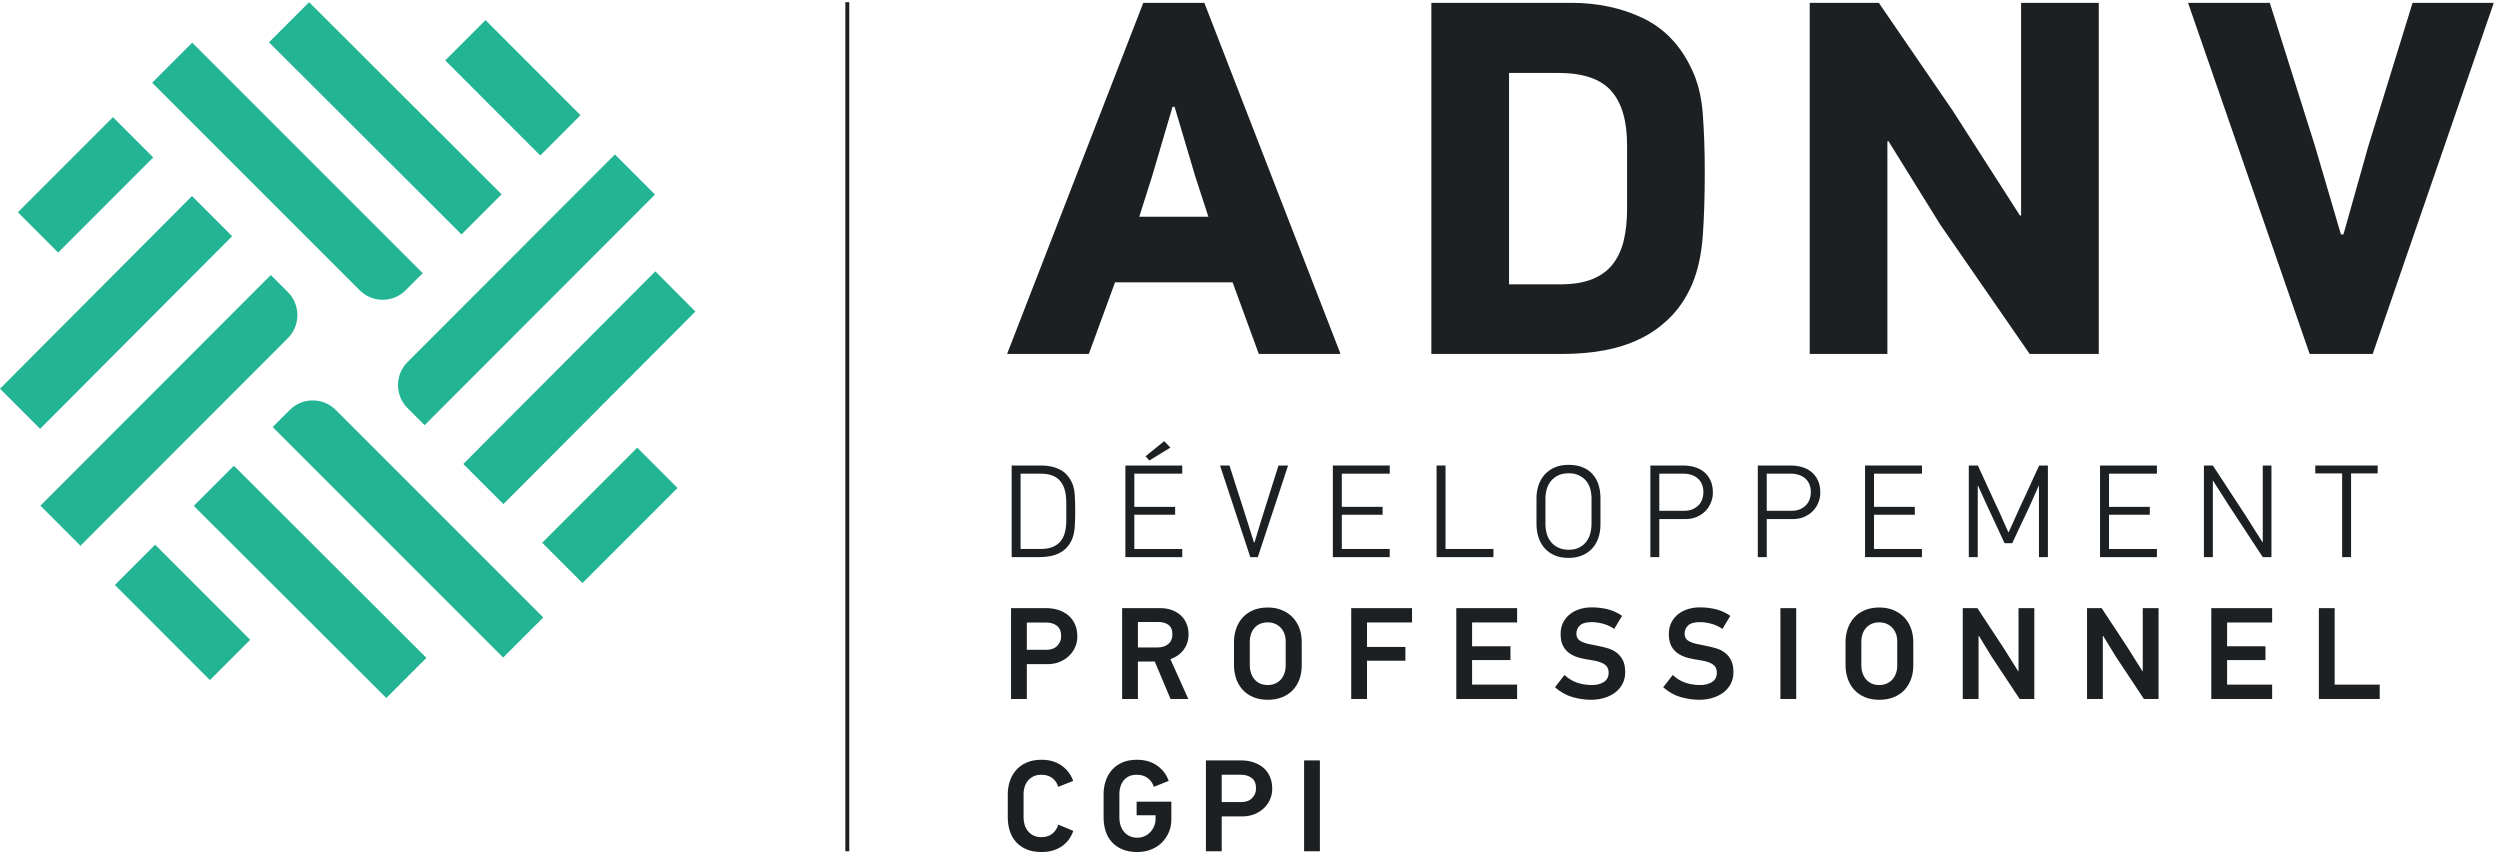 <?xml version="1.0" encoding="UTF-8" standalone="no"?>
<svg xmlns:inkscape="http://www.inkscape.org/namespaces/inkscape" xmlns:sodipodi="http://sodipodi.sourceforge.net/DTD/sodipodi-0.dtd" xmlns="http://www.w3.org/2000/svg" xmlns:svg="http://www.w3.org/2000/svg" version="1.1" id="svg1" width="210.907" height="71.88" viewBox="0 0 210.907 71.88">
  <defs id="defs1"></defs>
  <g id="g1">
    <g id="group-R5">
      <path id="path2" d="m 758.16,428.566 -13.121,44.161 h -1.281 l -12.801,-43.516 -8.32,-26.242 H 766.48 Z M 798.477,315.93 781.84,361.367 h -74.559 l -16.64,-45.437 h -51.844 l 86.402,222.722 h 38.723 L 850.316,315.93 h -51.839" style="fill:#1d2022;fill-opacity:1;fill-rule:nonzero;stroke:none" transform="matrix(0.133,0,0,-0.133,0,71.88)"></path>
      <path id="path3" d="m 957.191,360.09 h 32.317 c 8.32,0 15.202,1.121 20.642,3.359 5.44,2.235 9.76,5.438 12.96,9.598 3.2,4.16 5.49,9.172 6.88,15.039 1.38,5.871 2.07,12.434 2.07,19.68 v 40.644 c 0,15.36 -3.35,26.824 -10.07,34.403 -6.72,7.57 -17.87,11.359 -33.439,11.359 h -31.36 z m 39.524,178.562 c 16.665,0 31.735,-3.203 45.205,-9.609 13.46,-6.395 23.72,-16.953 30.77,-31.68 4.06,-8.105 6.52,-17.703 7.37,-28.797 0.86,-11.093 1.29,-23.574 1.29,-37.445 0,-15.562 -0.43,-29.109 -1.29,-40.633 -0.85,-11.523 -3.09,-21.66 -6.73,-30.398 -3.63,-8.32 -8.28,-15.313 -13.94,-20.957 -5.66,-5.656 -12.02,-10.195 -19.07,-13.606 -7.06,-3.418 -14.76,-5.867 -23.09,-7.363 -8.34,-1.492 -16.99,-2.234 -25.964,-2.234 h -83.352 v 222.722 h 88.801" style="fill:#1d2022;fill-opacity:1;fill-rule:nonzero;stroke:none" transform="matrix(0.133,0,0,-0.133,0,71.88)"></path>
      <path id="path4" d="m 1287.43,315.93 -56.64,81.922 -32.96,53.117 -0.64,-0.324 V 315.93 h -49.28 v 222.722 h 43.84 l 46.72,-68.164 42.88,-66.883 0.64,0.321 v 134.726 h 49.28 V 315.93 h -43.84" style="fill:#1d2022;fill-opacity:1;fill-rule:nonzero;stroke:none" transform="matrix(0.133,0,0,-0.133,0,71.88)"></path>
      <path id="path5" d="m 1505.03,315.93 h -40 l -77.13,222.722 h 51.85 l 28.48,-90.242 16.64,-56.64 h 1.6 l 15.68,55.683 28.16,91.199 h 51.52 l -76.8,-222.722" style="fill:#1d2022;fill-opacity:1;fill-rule:nonzero;stroke:none" transform="matrix(0.133,0,0,-0.133,0,71.88)"></path>
      <path id="path6" d="m 676.348,221.633 c 0,3.445 -0.391,6.355 -1.172,8.719 -0.781,2.375 -1.879,4.257 -3.297,5.683 -1.418,1.418 -3.133,2.434 -5.137,3.047 -2,0.617 -4.203,0.918 -6.597,0.918 h -12.774 v -47.762 h 12.774 c 3.007,0 5.554,0.43 7.644,1.297 2.082,0.86 3.754,2.082 5.008,3.672 1.25,1.582 2.152,3.477 2.715,5.676 0.551,2.195 0.836,4.637 0.836,7.305 z m -15.7,23.543 c 4.34,0 8.184,-0.828 11.524,-2.5 3.34,-1.668 5.898,-4.403 7.68,-8.184 1.003,-2.121 1.613,-4.629 1.836,-7.519 0.222,-2.891 0.332,-6.18 0.332,-9.852 0,-4.121 -0.098,-7.695 -0.286,-10.734 -0.195,-3.028 -0.769,-5.684 -1.714,-7.969 -0.95,-2.168 -2.114,-3.984 -3.508,-5.43 -1.391,-1.445 -2.977,-2.597 -4.758,-3.465 -1.785,-0.859 -3.719,-1.484 -5.801,-1.875 -2.09,-0.39 -4.305,-0.585 -6.64,-0.585 h -17.618 v 58.113 h 18.953" style="fill:#1d2022;fill-opacity:1;fill-rule:nonzero;stroke:none" transform="matrix(0.133,0,0,-0.133,0,71.88)"></path>
      <path id="path7" d="m 726.609,251.027 11.856,9.598 3.926,-4.09 -13.36,-8.183 z m -12.773,-63.964 v 58.113 h 36.07 V 240 h -30.39 v -21.043 h 25.882 v -5.012 h -25.882 v -21.707 h 30.39 v -5.175 h -36.07" style="fill:#1d2022;fill-opacity:1;fill-rule:nonzero;stroke:none" transform="matrix(0.133,0,0,-0.133,0,71.88)"></path>
      <path id="path8" d="m 795.746,196.418 c 0.949,3.34 1.949,6.648 3.008,9.93 1.055,3.281 2.086,6.601 3.09,9.941 l 9.109,28.887 h 6.094 l -19.211,-58.113 h -4.762 l -19.203,58.113 h 6.012 c 0.219,-0.781 0.586,-1.934 1.082,-3.465 0.504,-1.535 1.047,-3.223 1.633,-5.09 0.586,-1.863 1.211,-3.848 1.879,-5.926 0.664,-2.09 1.304,-4.074 1.918,-5.929 0.613,-1.875 1.152,-3.563 1.628,-5.098 0.473,-1.531 0.848,-2.684 1.125,-3.465 l 6.266,-19.875 0.332,0.09" style="fill:#1d2022;fill-opacity:1;fill-rule:nonzero;stroke:none" transform="matrix(0.133,0,0,-0.133,0,71.88)"></path>
      <path id="path9" d="m 845.434,187.063 v 58.113 h 36.074 V 240 h -30.391 v -21.043 h 25.879 v -5.012 h -25.879 v -21.707 h 30.391 v -5.175 h -36.074" style="fill:#1d2022;fill-opacity:1;fill-rule:nonzero;stroke:none" transform="matrix(0.133,0,0,-0.133,0,71.88)"></path>
      <path id="path10" d="m 911.234,187.063 v 58.113 h 5.676 v -52.938 h 30.391 v -5.175 h -36.067" style="fill:#1d2022;fill-opacity:1;fill-rule:nonzero;stroke:none" transform="matrix(0.133,0,0,-0.133,0,71.88)"></path>
      <path id="path11" d="m 995.102,240.254 c -2.606,0 -4.844,-0.449 -6.7,-1.336 -1.863,-0.891 -3.386,-2.063 -4.578,-3.508 -1.191,-1.453 -2.082,-3.144 -2.668,-5.097 -0.586,-1.942 -0.867,-3.954 -0.867,-6.016 V 208.02 c 0,-2.122 0.274,-4.153 0.828,-6.094 0.559,-1.953 1.426,-3.672 2.617,-5.176 1.204,-1.504 2.735,-2.715 4.629,-3.633 1.887,-0.918 4.133,-1.379 6.739,-1.379 2.394,0 4.472,0.422 6.248,1.25 1.78,0.84 3.27,1.973 4.49,3.43 1.22,1.445 2.14,3.184 2.75,5.215 0.61,2.031 0.92,4.219 0.92,6.551 v 16.113 c 0,2.226 -0.3,4.316 -0.87,6.269 -0.59,1.946 -1.49,3.633 -2.71,5.051 -1.22,1.414 -2.73,2.547 -4.54,3.379 -1.804,0.84 -3.894,1.258 -6.288,1.258 z m -0.164,5.344 c 3.503,0 6.512,-0.528 9.042,-1.594 2.53,-1.055 4.63,-2.527 6.29,-4.422 1.67,-1.894 2.9,-4.121 3.71,-6.68 0.8,-2.558 1.21,-5.371 1.21,-8.429 v -16.621 c 0,-3.282 -0.48,-6.231 -1.42,-8.848 -0.94,-2.617 -2.29,-4.844 -4.04,-6.68 -1.75,-1.836 -3.88,-3.261 -6.38,-4.258 -2.5,-1.003 -5.299,-1.503 -8.412,-1.503 -3.45,0 -6.446,0.566 -8.997,1.71 -2.558,1.141 -4.668,2.684 -6.336,4.637 -1.671,1.945 -2.921,4.211 -3.75,6.797 -0.832,2.59 -1.25,5.305 -1.25,8.145 v 16.621 c 0,2.832 0.418,5.519 1.25,8.058 0.829,2.528 2.098,4.766 3.79,6.715 1.699,1.945 3.808,3.5 6.335,4.641 2.532,1.133 5.508,1.711 8.958,1.711" style="fill:#1d2022;fill-opacity:1;fill-rule:nonzero;stroke:none" transform="matrix(0.133,0,0,-0.133,0,71.88)"></path>
      <path id="path12" d="m 1080.48,228.145 c 0,2.003 -0.32,3.742 -0.95,5.214 -0.65,1.477 -1.54,2.707 -2.68,3.672 -1.14,0.977 -2.48,1.719 -4,2.215 -1.54,0.5 -3.17,0.754 -4.9,0.754 h -15.44 v -23.543 h 15.79 c 2.1,0 3.93,0.34 5.46,1.043 1.53,0.695 2.8,1.582 3.8,2.668 1,1.082 1.74,2.324 2.21,3.719 0.48,1.386 0.71,2.812 0.71,4.258 z m 6.02,-0.254 c 0,-1.942 -0.38,-3.926 -1.13,-5.926 -0.76,-2.004 -1.87,-3.801 -3.34,-5.383 -1.48,-1.59 -3.31,-2.879 -5.51,-3.887 -2.2,-1.004 -4.75,-1.504 -7.65,-1.504 h -16.36 v -24.128 h -5.68 v 58.113 h 21.05 c 2.33,0 4.62,-0.321 6.88,-0.957 2.26,-0.645 4.25,-1.641 5.98,-3.008 1.72,-1.367 3.11,-3.145 4.17,-5.34 1.05,-2.207 1.59,-4.863 1.59,-7.98" style="fill:#1d2022;fill-opacity:1;fill-rule:nonzero;stroke:none" transform="matrix(0.133,0,0,-0.133,0,71.88)"></path>
      <path id="path13" d="m 1148.62,228.145 c 0,2.003 -0.31,3.742 -0.96,5.214 -0.63,1.477 -1.53,2.707 -2.67,3.672 -1.14,0.977 -2.48,1.719 -4.01,2.215 -1.53,0.5 -3.15,0.754 -4.88,0.754 h -15.45 v -23.543 h 15.78 c 2.12,0 3.94,0.34 5.47,1.043 1.53,0.695 2.8,1.582 3.8,2.668 1,1.082 1.74,2.324 2.21,3.719 0.47,1.386 0.71,2.812 0.71,4.258 z m 6.01,-0.254 c 0,-1.942 -0.37,-3.926 -1.12,-5.926 -0.75,-2.004 -1.86,-3.801 -3.34,-5.383 -1.47,-1.59 -3.32,-2.879 -5.52,-3.887 -2.19,-1.004 -4.74,-1.504 -7.63,-1.504 h -16.37 v -24.128 h -5.67 v 58.113 h 21.03 c 2.34,0 4.64,-0.321 6.89,-0.957 2.26,-0.645 4.24,-1.641 5.97,-3.008 1.73,-1.367 3.12,-3.145 4.18,-5.34 1.06,-2.207 1.58,-4.863 1.58,-7.98" style="fill:#1d2022;fill-opacity:1;fill-rule:nonzero;stroke:none" transform="matrix(0.133,0,0,-0.133,0,71.88)"></path>
      <path id="path14" d="m 1183.02,187.063 v 58.113 h 36.08 V 240 h -30.39 v -21.043 h 25.87 v -5.012 h -25.87 v -21.707 h 30.39 v -5.175 h -36.08" style="fill:#1d2022;fill-opacity:1;fill-rule:nonzero;stroke:none" transform="matrix(0.133,0,0,-0.133,0,71.88)"></path>
      <path id="path15" d="m 1293.32,187.063 v 45.339 l -0.16,-0.086 -6.51,-14.609 c -0.27,-0.617 -0.69,-1.496 -1.25,-2.629 -0.55,-1.14 -1.16,-2.422 -1.82,-3.848 -0.68,-1.414 -1.37,-2.89 -2.09,-4.421 -0.72,-1.536 -1.42,-3.008 -2.08,-4.426 -0.67,-1.414 -1.26,-2.703 -1.79,-3.836 -0.53,-1.145 -0.94,-2.024 -1.21,-2.637 h -4.91 l -10.33,22.215 c -0.35,0.723 -0.81,1.738 -1.42,3.047 -0.61,1.308 -1.23,2.668 -1.84,4.094 -0.61,1.414 -1.22,2.761 -1.83,4.05 -0.61,1.282 -1.09,2.305 -1.42,3.086 l -0.16,-0.086 v -45.253 h -5.68 v 58.113 h 5.76 c 0.34,-0.781 0.83,-1.875 1.5,-3.301 0.66,-1.414 1.4,-2.996 2.2,-4.754 0.81,-1.758 1.65,-3.605 2.53,-5.558 0.89,-1.942 1.75,-3.797 2.58,-5.547 0.83,-1.758 1.57,-3.36 2.21,-4.805 0.63,-1.445 1.14,-2.527 1.53,-3.25 0.34,-0.676 0.82,-1.719 1.46,-3.137 0.63,-1.414 1.29,-2.89 1.95,-4.422 0.67,-1.535 1.32,-3.007 1.95,-4.425 0.65,-1.426 1.13,-2.469 1.46,-3.133 h 0.17 l 6.76,15.027 c 0.34,0.781 0.83,1.875 1.51,3.301 0.66,1.418 1.41,3.019 2.25,4.797 0.83,1.785 1.68,3.633 2.55,5.554 0.86,1.926 1.71,3.77 2.54,5.559 0.84,1.777 1.57,3.379 2.22,4.793 0.63,1.426 1.15,2.52 1.54,3.301 h 5.51 v -58.113 h -5.68" style="fill:#1d2022;fill-opacity:1;fill-rule:nonzero;stroke:none" transform="matrix(0.133,0,0,-0.133,0,71.88)"></path>
      <path id="path16" d="m 1332.07,187.063 v 58.113 h 36.07 V 240 h -30.39 v -21.043 h 25.89 v -5.012 h -25.89 v -21.707 h 30.39 v -5.175 h -36.07" style="fill:#1d2022;fill-opacity:1;fill-rule:nonzero;stroke:none" transform="matrix(0.133,0,0,-0.133,0,71.88)"></path>
      <path id="path17" d="m 1413.79,219.797 -10,15.691 c -0.06,0 -0.07,-0.008 -0.07,-0.039 0,-0.027 -0.03,-0.039 -0.09,-0.039 v -48.347 h -5.68 v 58.113 h 5.68 l 20.98,-32.059 10.5,-16.621 0.17,0.164 v 48.516 h 5.51 v -58.113 h -5.51 l -21.49,32.734" style="fill:#1d2022;fill-opacity:1;fill-rule:nonzero;stroke:none" transform="matrix(0.133,0,0,-0.133,0,71.88)"></path>
      <path id="path18" d="m 1491.3,240.168 v -53.105 h -5.67 v 53.105 h -17.04 v 5.008 h 39.58 v -5.008 h -16.87" style="fill:#1d2022;fill-opacity:1;fill-rule:nonzero;stroke:none" transform="matrix(0.133,0,0,-0.133,0,71.88)"></path>
      <path id="path19" d="m 673.105,136.895 c 0,2.98 -0.882,5.175 -2.652,6.582 -1.765,1.406 -4.086,2.121 -6.957,2.121 h -12.168 v -17.317 h 12.5 c 2.926,0 5.203,0.86 6.832,2.571 1.629,1.707 2.445,3.73 2.445,6.043 z m 10.262,-0.243 c 0,-2.324 -0.453,-4.531 -1.367,-6.621 -0.906,-2.101 -2.191,-3.957 -3.848,-5.558 -1.652,-1.602 -3.64,-2.879 -5.961,-3.848 -2.32,-0.965 -4.882,-1.445 -7.699,-1.445 H 651.328 V 97.07 h -10.019 v 57.629 h 22.437 c 2.703,0 5.242,-0.383 7.617,-1.164 2.371,-0.769 4.457,-1.902 6.254,-3.387 1.793,-1.496 3.199,-3.371 4.223,-5.636 1.019,-2.266 1.527,-4.883 1.527,-7.86" style="fill:#1d2022;fill-opacity:1;fill-rule:nonzero;stroke:none" transform="matrix(0.133,0,0,-0.133,0,71.88)"></path>
      <path id="path20" d="m 743.652,138.184 c 0,2.714 -0.832,4.687 -2.484,5.91 -1.656,1.219 -3.809,1.824 -6.461,1.824 h -12.914 v -16.141 h 12.582 c 2.703,0 4.926,0.723 6.664,2.168 1.738,1.434 2.613,3.516 2.613,6.239 z M 742.488,97.07 732.469,120.832 H 721.793 V 97.07 h -10.02 v 57.629 h 24.504 c 2.434,0 4.723,-0.383 6.875,-1.164 2.157,-0.769 4.032,-1.855 5.633,-3.262 1.602,-1.414 2.856,-3.152 3.762,-5.222 0.914,-2.071 1.371,-4.375 1.371,-6.914 0,-3.692 -1.008,-6.926 -3.023,-9.688 -2.02,-2.754 -4.844,-4.797 -8.489,-6.125 L 753.75,97.07 h -11.262" style="fill:#1d2022;fill-opacity:1;fill-rule:nonzero;stroke:none" transform="matrix(0.133,0,0,-0.133,0,71.88)"></path>
      <path id="path21" d="m 804.137,145.676 c -1.946,0 -3.621,-0.332 -5.032,-0.996 -1.41,-0.664 -2.593,-1.563 -3.531,-2.688 -0.941,-1.133 -1.648,-2.422 -2.117,-3.855 -0.473,-1.438 -0.707,-2.891 -0.707,-4.387 v -15.477 c 0,-1.601 0.234,-3.136 0.707,-4.601 0.469,-1.465 1.176,-2.774 2.117,-3.934 0.938,-1.152 2.121,-2.082 3.531,-2.773 1.411,-0.695 3.086,-1.035 5.032,-1.035 1.777,0 3.367,0.32 4.773,0.957 1.418,0.633 2.61,1.504 3.574,2.605 0.977,1.106 1.719,2.403 2.246,3.887 0.528,1.496 0.793,3.125 0.793,4.894 v 15.477 c 0,1.66 -0.265,3.203 -0.793,4.641 -0.527,1.433 -1.269,2.683 -2.246,3.769 -0.964,1.074 -2.156,1.922 -3.574,2.567 -1.406,0.625 -2.996,0.949 -4.773,0.949 z m 0.039,9.441 c 3.308,0 6.297,-0.554 8.945,-1.66 2.645,-1.102 4.91,-2.625 6.785,-4.551 1.875,-1.933 3.313,-4.238 4.309,-6.914 0.996,-2.683 1.492,-5.594 1.492,-8.738 v -14.738 c 0,-3.368 -0.516,-6.407 -1.531,-9.11 -1.028,-2.707 -2.473,-5.011 -4.348,-6.914 -1.875,-1.906 -4.14,-3.359 -6.785,-4.386 -2.656,-1.024 -5.605,-1.531 -8.867,-1.531 -3.59,0 -6.735,0.594 -9.442,1.777 -2.703,1.191 -4.941,2.793 -6.707,4.804 -1.769,2.012 -3.089,4.344 -3.976,7 -0.883,2.649 -1.321,5.43 -1.321,8.36 v 14.738 c 0,2.871 0.438,5.633 1.321,8.281 0.887,2.645 2.207,4.981 3.976,7 1.766,2.012 4.004,3.613 6.707,4.797 2.707,1.191 5.852,1.785 9.442,1.785" style="fill:#1d2022;fill-opacity:1;fill-rule:nonzero;stroke:none" transform="matrix(0.133,0,0,-0.133,0,71.88)"></path>
      <path id="path22" d="m 867.105,145.598 v -15.489 h 24.344 v -8.781 H 867.105 V 97.07 h -10.019 v 57.629 h 38.582 v -9.101 h -28.563" style="fill:#1d2022;fill-opacity:1;fill-rule:nonzero;stroke:none" transform="matrix(0.133,0,0,-0.133,0,71.88)"></path>
      <path id="path23" d="m 923.734,97.07 v 57.629 h 38.586 v -9.101 H 933.754 V 130.52 h 24.348 v -8.77 h -24.348 v -15.566 h 28.566 v -9.114 h -38.586" style="fill:#1d2022;fill-opacity:1;fill-rule:nonzero;stroke:none" transform="matrix(0.133,0,0,-0.133,0,71.88)"></path>
      <path id="path24" d="m 1023.92,141.535 c -2.42,1.602 -4.88,2.715 -7.36,3.348 -2.48,0.637 -4.78,0.957 -6.88,0.957 -3.53,0 -6.04,-0.703 -7.53,-2.11 -1.49,-1.406 -2.232,-3.132 -2.232,-5.175 0,-1.219 0.252,-2.227 0.782,-3.028 0.52,-0.8 1.36,-1.484 2.52,-2.07 1.15,-0.574 2.61,-1.074 4.37,-1.484 1.76,-0.418 3.88,-0.84 6.36,-1.289 2.09,-0.379 4.16,-0.899 6.19,-1.524 2.04,-0.644 3.86,-1.582 5.46,-2.82 1.59,-1.242 2.87,-2.844 3.84,-4.805 0.96,-1.953 1.44,-4.426 1.44,-7.402 0,-2.824 -0.58,-5.313 -1.73,-7.5 -1.17,-2.18 -2.74,-4.016 -4.73,-5.508 -1.98,-1.484 -4.29,-2.617 -6.92,-3.391 -2.61,-0.77 -5.39,-1.16 -8.32,-1.16 -3.8,0 -7.71,0.566 -11.703,1.699 -4.004,1.133 -7.715,3.211 -11.145,6.25 l 6.047,7.782 c 2.48,-2.313 5.184,-3.965 8.111,-4.922 2.93,-0.965 5.99,-1.453 9.19,-1.453 3.21,0 5.78,0.664 7.75,1.992 1.95,1.316 2.94,3.281 2.94,5.879 0,2.312 -0.87,4.062 -2.61,5.254 -1.74,1.191 -4.38,2.058 -7.91,2.605 -2.48,0.332 -4.92,0.793 -7.33,1.367 -2.4,0.578 -4.536,1.465 -6.411,2.649 -1.886,1.191 -3.39,2.773 -4.511,4.765 -1.133,1.981 -1.7,4.579 -1.7,7.782 0,2.871 0.555,5.371 1.668,7.492 1.114,2.129 2.59,3.894 4.426,5.301 1.836,1.406 3.926,2.453 6.278,3.144 2.34,0.695 4.77,1.035 7.25,1.035 3.7,0 7.16,-0.41 10.39,-1.238 3.23,-0.832 6.22,-2.207 8.98,-4.141 l -4.97,-8.281" style="fill:#1d2022;fill-opacity:1;fill-rule:nonzero;stroke:none" transform="matrix(0.133,0,0,-0.133,0,71.88)"></path>
      <path id="path25" d="m 1092.56,141.535 c -2.42,1.602 -4.88,2.715 -7.36,3.348 -2.48,0.637 -4.78,0.957 -6.88,0.957 -3.53,0 -6.04,-0.703 -7.52,-2.11 -1.5,-1.406 -2.24,-3.132 -2.24,-5.175 0,-1.219 0.25,-2.227 0.78,-3.028 0.52,-0.8 1.36,-1.484 2.52,-2.07 1.15,-0.574 2.62,-1.074 4.37,-1.484 1.76,-0.418 3.88,-0.84 6.36,-1.289 2.09,-0.379 4.16,-0.899 6.19,-1.524 2.04,-0.644 3.86,-1.582 5.46,-2.82 1.59,-1.242 2.87,-2.844 3.84,-4.805 0.96,-1.953 1.45,-4.426 1.45,-7.402 0,-2.824 -0.59,-5.313 -1.74,-7.5 -1.16,-2.18 -2.74,-4.016 -4.73,-5.508 -1.98,-1.484 -4.29,-2.617 -6.91,-3.391 -2.62,-0.77 -5.39,-1.16 -8.32,-1.16 -3.81,0 -7.72,0.566 -11.71,1.699 -4.01,1.133 -7.72,3.211 -11.14,6.25 l 6.04,7.782 c 2.48,-2.313 5.19,-3.965 8.12,-4.922 2.92,-0.965 5.98,-1.453 9.18,-1.453 3.21,0 5.79,0.664 7.75,1.992 1.95,1.316 2.94,3.281 2.94,5.879 0,2.312 -0.87,4.062 -2.61,5.254 -1.74,1.191 -4.37,2.058 -7.91,2.605 -2.48,0.332 -4.92,0.793 -7.32,1.367 -2.41,0.578 -4.54,1.465 -6.42,2.649 -1.88,1.191 -3.39,2.773 -4.51,4.765 -1.13,1.981 -1.7,4.579 -1.7,7.782 0,2.871 0.56,5.371 1.67,7.492 1.11,2.129 2.59,3.894 4.42,5.301 1.84,1.406 3.93,2.453 6.28,3.144 2.35,0.695 4.77,1.035 7.25,1.035 3.7,0 7.17,-0.41 10.39,-1.238 3.23,-0.832 6.22,-2.207 8.98,-4.141 l -4.97,-8.281" style="fill:#1d2022;fill-opacity:1;fill-rule:nonzero;stroke:none" transform="matrix(0.133,0,0,-0.133,0,71.88)"></path>
      <path id="path26" d="m 1129.33,97.07 v 57.629 h 10.02 V 97.07 h -10.02" style="fill:#1d2022;fill-opacity:1;fill-rule:nonzero;stroke:none" transform="matrix(0.133,0,0,-0.133,0,71.88)"></path>
      <path id="path27" d="m 1192.05,145.676 c -1.95,0 -3.62,-0.332 -5.03,-0.996 -1.41,-0.664 -2.59,-1.563 -3.53,-2.688 -0.95,-1.133 -1.65,-2.422 -2.12,-3.855 -0.48,-1.438 -0.71,-2.891 -0.71,-4.387 v -15.477 c 0,-1.601 0.23,-3.136 0.71,-4.601 0.47,-1.465 1.17,-2.774 2.12,-3.934 0.94,-1.152 2.12,-2.082 3.53,-2.773 1.41,-0.695 3.08,-1.035 5.03,-1.035 1.77,0 3.36,0.32 4.77,0.957 1.42,0.633 2.61,1.504 3.58,2.605 0.97,1.106 1.71,2.403 2.24,3.887 0.53,1.496 0.79,3.125 0.79,4.894 v 15.477 c 0,1.66 -0.26,3.203 -0.79,4.641 -0.53,1.433 -1.27,2.683 -2.24,3.769 -0.97,1.074 -2.16,1.922 -3.58,2.567 -1.41,0.625 -3,0.949 -4.77,0.949 z m 0.03,9.441 c 3.32,0 6.3,-0.554 8.95,-1.66 2.65,-1.102 4.91,-2.625 6.79,-4.551 1.87,-1.933 3.31,-4.238 4.3,-6.914 1,-2.683 1.5,-5.594 1.5,-8.738 v -14.738 c 0,-3.368 -0.52,-6.407 -1.54,-9.11 -1.02,-2.707 -2.47,-5.011 -4.34,-6.914 -1.88,-1.906 -4.14,-3.359 -6.79,-4.386 -2.65,-1.024 -5.6,-1.531 -8.87,-1.531 -3.58,0 -6.72,0.594 -9.43,1.777 -2.7,1.191 -4.94,2.793 -6.71,4.804 -1.77,2.012 -3.09,4.344 -3.97,7 -0.89,2.649 -1.33,5.43 -1.33,8.36 v 14.738 c 0,2.871 0.44,5.633 1.33,8.281 0.88,2.645 2.2,4.981 3.97,7 1.77,2.012 4.01,3.613 6.71,4.797 2.71,1.191 5.85,1.785 9.43,1.785" style="fill:#1d2022;fill-opacity:1;fill-rule:nonzero;stroke:none" transform="matrix(0.133,0,0,-0.133,0,71.88)"></path>
      <path id="path28" d="m 1281.1,97.07 -17.8,26.828 -8.03,13.165 -0.26,-0.079 V 97.07 h -10.02 v 57.629 h 9.28 l 16.14,-24.511 9.78,-15.567 0.17,0.164 v 39.914 h 10.02 V 97.07 h -9.28" style="fill:#1d2022;fill-opacity:1;fill-rule:nonzero;stroke:none" transform="matrix(0.133,0,0,-0.133,0,71.88)"></path>
      <path id="path29" d="m 1359.92,97.07 -17.81,26.828 -8.02,13.165 -0.25,-0.079 V 97.07 h -10.02 v 57.629 h 9.27 l 16.15,-24.511 9.77,-15.567 0.16,0.164 v 39.914 h 10.02 V 97.07 h -9.27" style="fill:#1d2022;fill-opacity:1;fill-rule:nonzero;stroke:none" transform="matrix(0.133,0,0,-0.133,0,71.88)"></path>
      <path id="path30" d="m 1402.64,97.07 v 57.629 h 38.59 v -9.101 h -28.57 V 130.52 h 24.35 v -8.77 h -24.35 v -15.566 h 28.57 v -9.114 h -38.59" style="fill:#1d2022;fill-opacity:1;fill-rule:nonzero;stroke:none" transform="matrix(0.133,0,0,-0.133,0,71.88)"></path>
      <path id="path31" d="m 1470.87,97.07 v 57.629 h 10.02 v -48.515 h 28.57 v -9.114 h -38.59" style="fill:#1d2022;fill-opacity:1;fill-rule:nonzero;stroke:none" transform="matrix(0.133,0,0,-0.133,0,71.88)"></path>
      <path id="path32" d="M 537.445,539.055 537.449,0.5" style="fill:none;stroke:#1d2022;stroke-width:2.5;stroke-linecap:butt;stroke-linejoin:miter;stroke-miterlimit:4;stroke-dasharray:none;stroke-opacity:1" transform="matrix(0.133,0,0,-0.133,0,71.88)"></path>
      <path id="path33" d="M 269.32,270.762 415.457,417.051 390.055,442.484 258.48,310.777 c -8.031,-8.039 -8.031,-21.117 0,-29.156 l 10.84,-10.859" style="fill:#22b493;fill-opacity:1;fill-rule:nonzero;stroke:none" transform="matrix(0.133,0,0,-0.133,0,71.88)"></path>
      <path id="path34" d="M 441.098,342.871 415.664,368.324 293.871,246.152 319.32,220.695 441.098,342.871" style="fill:#22b493;fill-opacity:1;fill-rule:nonzero;stroke:none" transform="matrix(0.133,0,0,-0.133,0,71.88)"></path>
      <path id="path35" d="m 343.918,196.184 25.551,-25.559 60.277,60.313 -25.531,25.566 -60.297,-60.32" style="fill:#22b493;fill-opacity:1;fill-rule:nonzero;stroke:none" transform="matrix(0.133,0,0,-0.133,0,71.88)"></path>
      <path id="path36" d="m 242.719,350.297 c 5.504,0 10.679,2.144 14.574,6.043 L 268.145,367.188 121.934,513.402 96.508,487.98 228.148,356.34 c 3.899,-3.899 9.067,-6.043 14.571,-6.043" style="fill:#22b493;fill-opacity:1;fill-rule:nonzero;stroke:none" transform="matrix(0.133,0,0,-0.133,0,71.88)"></path>
      <path id="path37" d="m 292.738,391.754 25.45,25.453 -122.11,121.848 -25.449,-25.457 122.109,-121.844" style="fill:#22b493;fill-opacity:1;fill-rule:nonzero;stroke:none" transform="matrix(0.133,0,0,-0.133,0,71.88)"></path>
      <path id="path38" d="m 282.398,502.145 60.297,-60.325 25.535,25.559 -60.285,60.312 -16.902,-16.906 c -3.797,-3.789 -7.117,-7.109 -8.645,-8.64" style="fill:#22b493;fill-opacity:1;fill-rule:nonzero;stroke:none" transform="matrix(0.133,0,0,-0.133,0,71.88)"></path>
      <path id="path39" d="M 171.773,366 25.633,219.707 51.039,194.277 182.621,325.988 c 8.024,8.035 8.024,21.117 0,29.153 L 171.773,366" style="fill:#22b493;fill-opacity:1;fill-rule:nonzero;stroke:none" transform="matrix(0.133,0,0,-0.133,0,71.88)"></path>
      <path id="path40" d="M 25.438,268.438 147.223,390.617 121.777,416.07 0,293.891 25.438,268.438" style="fill:#22b493;fill-opacity:1;fill-rule:nonzero;stroke:none" transform="matrix(0.133,0,0,-0.133,0,71.88)"></path>
      <path id="path41" d="m 97.176,440.586 -25.539,25.559 -60.285,-60.313 25.539,-25.566 60.285,60.32" style="fill:#22b493;fill-opacity:1;fill-rule:nonzero;stroke:none" transform="matrix(0.133,0,0,-0.133,0,71.88)"></path>
      <path id="path42" d="m 198.379,286.465 c -5.508,0 -10.68,-2.145 -14.57,-6.039 l -10.848,-10.844 146.203,-146.223 25.43,25.43 -131.641,131.637 c -3.894,3.894 -9.07,6.039 -14.574,6.039" style="fill:#22b493;fill-opacity:1;fill-rule:nonzero;stroke:none" transform="matrix(0.133,0,0,-0.133,0,71.88)"></path>
      <path id="path43" d="M 122.914,219.563 245.023,97.715 270.469,123.164 148.359,245.012 122.914,219.563" style="fill:#22b493;fill-opacity:1;fill-rule:nonzero;stroke:none" transform="matrix(0.133,0,0,-0.133,0,71.88)"></path>
      <path id="path44" d="m 72.871,169.387 60.281,-60.313 25.547,25.547 -60.293,60.32 -25.535,-25.554" style="fill:#22b493;fill-opacity:1;fill-rule:nonzero;stroke:none" transform="matrix(0.133,0,0,-0.133,0,71.88)"></path>
      <path id="path45" d="M 680.805,13.418 C 679.363,9.219 676.898,5.938 673.395,3.555 669.887,1.191 665.625,0 660.602,0 c -3.59,0 -6.735,0.566 -9.43,1.699 -2.699,1.133 -4.926,2.676 -6.68,4.629 -1.754,1.953 -3.066,4.277 -3.941,6.953 -0.875,2.676 -1.313,5.566 -1.313,8.652 v 14.746 c 0,2.871 0.438,5.625 1.313,8.281 0.875,2.637 2.187,4.981 3.941,6.992 1.754,2.012 3.981,3.613 6.68,4.805 2.695,1.191 5.84,1.777 9.43,1.777 5.078,0 9.339,-1.23 12.793,-3.691 3.445,-2.442 5.89,-5.684 7.328,-9.727 l -9.446,-3.731 c -0.714,2.266 -1.972,4.102 -3.761,5.508 -1.797,1.406 -4.098,2.129 -6.914,2.129 -1.934,0 -3.606,-0.332 -5.012,-0.996 -1.406,-0.664 -2.582,-1.562 -3.52,-2.695 -0.937,-1.133 -1.64,-2.422 -2.109,-3.848 -0.469,-1.445 -0.703,-2.91 -0.703,-4.395 V 21.777 c 0,-1.601 0.234,-3.144 0.703,-4.609 0.469,-1.445 1.172,-2.773 2.109,-3.926 0.938,-1.152 2.114,-2.09 3.52,-2.773 1.406,-0.684 3.078,-1.035 5.012,-1.035 2.757,0 5.046,0.742 6.867,2.188 1.828,1.465 3.094,3.398 3.808,5.762 l 9.528,-3.965" style="fill:#1d2022;fill-opacity:1;fill-rule:nonzero;stroke:none" transform="matrix(0.133,0,0,-0.133,0,71.88)"></path>
      <path id="path46" d="m 721.375,9.102 c 1.656,0 3.191,0.312 4.598,0.957 1.406,0.625 2.621,1.484 3.64,2.559 1.02,1.074 1.836,2.344 2.442,3.769 0.613,1.445 0.914,2.93 0.914,4.473 v 2.48 h -12.008 v 8.613 h 22.027 V 20.605 c 0,-2.969 -0.558,-5.723 -1.66,-8.223 -1.109,-2.52 -2.613,-4.707 -4.523,-6.543 -1.907,-1.855 -4.188,-3.281 -6.844,-4.316 C 727.309,0.508 724.457,0 721.418,0 c -3.648,0 -6.82,0.566 -9.5,1.699 -2.68,1.133 -4.906,2.676 -6.68,4.629 -1.765,1.953 -3.082,4.277 -3.941,6.953 -0.852,2.676 -1.281,5.566 -1.281,8.652 v 14.746 c 0,2.871 0.422,5.625 1.281,8.281 0.855,2.637 2.156,4.981 3.894,6.992 1.739,2.012 3.93,3.613 6.582,4.805 2.645,1.191 5.766,1.777 9.356,1.777 5.078,0 9.355,-1.23 12.832,-3.691 3.48,-2.442 5.937,-5.684 7.371,-9.727 l -9.441,-3.731 c -0.719,2.266 -2,4.102 -3.848,5.508 -1.852,1.406 -4.18,2.129 -7,2.129 -1.934,0 -3.586,-0.332 -4.965,-0.996 -1.383,-0.664 -2.515,-1.562 -3.398,-2.695 -0.883,-1.133 -1.543,-2.422 -1.989,-3.848 -0.437,-1.445 -0.656,-2.91 -0.656,-4.395 V 21.523 c 0,-1.543 0.235,-3.066 0.703,-4.551 0.469,-1.484 1.172,-2.812 2.11,-3.984 0.937,-1.152 2.113,-2.09 3.519,-2.812 1.406,-0.723 3.074,-1.074 5.008,-1.074" style="fill:#1d2022;fill-opacity:1;fill-rule:nonzero;stroke:none" transform="matrix(0.133,0,0,-0.133,0,71.88)"></path>
      <path id="path47" d="m 796.723,40.312 c 0,2.988 -0.883,5.176 -2.653,6.582 -1.765,1.406 -4.086,2.129 -6.957,2.129 H 774.945 V 31.699 h 12.5 c 2.926,0 5.207,0.859 6.832,2.578 1.629,1.699 2.446,3.731 2.446,6.035 z m 10.265,-0.234 c 0,-2.324 -0.461,-4.531 -1.367,-6.621 -0.91,-2.109 -2.195,-3.965 -3.848,-5.566 -1.656,-1.601 -3.644,-2.871 -5.964,-3.848 -2.317,-0.957 -4.883,-1.445 -7.7,-1.445 H 774.945 V 0.488 H 764.926 V 58.125 h 22.437 c 2.703,0 5.242,-0.391 7.617,-1.172 2.372,-0.762 4.458,-1.895 6.254,-3.379 1.793,-1.504 3.196,-3.379 4.219,-5.644 1.027,-2.266 1.535,-4.883 1.535,-7.852" style="fill:#1d2022;fill-opacity:1;fill-rule:nonzero;stroke:none" transform="matrix(0.133,0,0,-0.133,0,71.88)"></path>
      <path id="path48" d="M 827.191,0.488 V 58.125 h 10.02 V 0.488 h -10.02" style="fill:#1d2022;fill-opacity:1;fill-rule:nonzero;stroke:none" transform="matrix(0.133,0,0,-0.133,0,71.88)"></path>
    </g>
  </g>
</svg>
